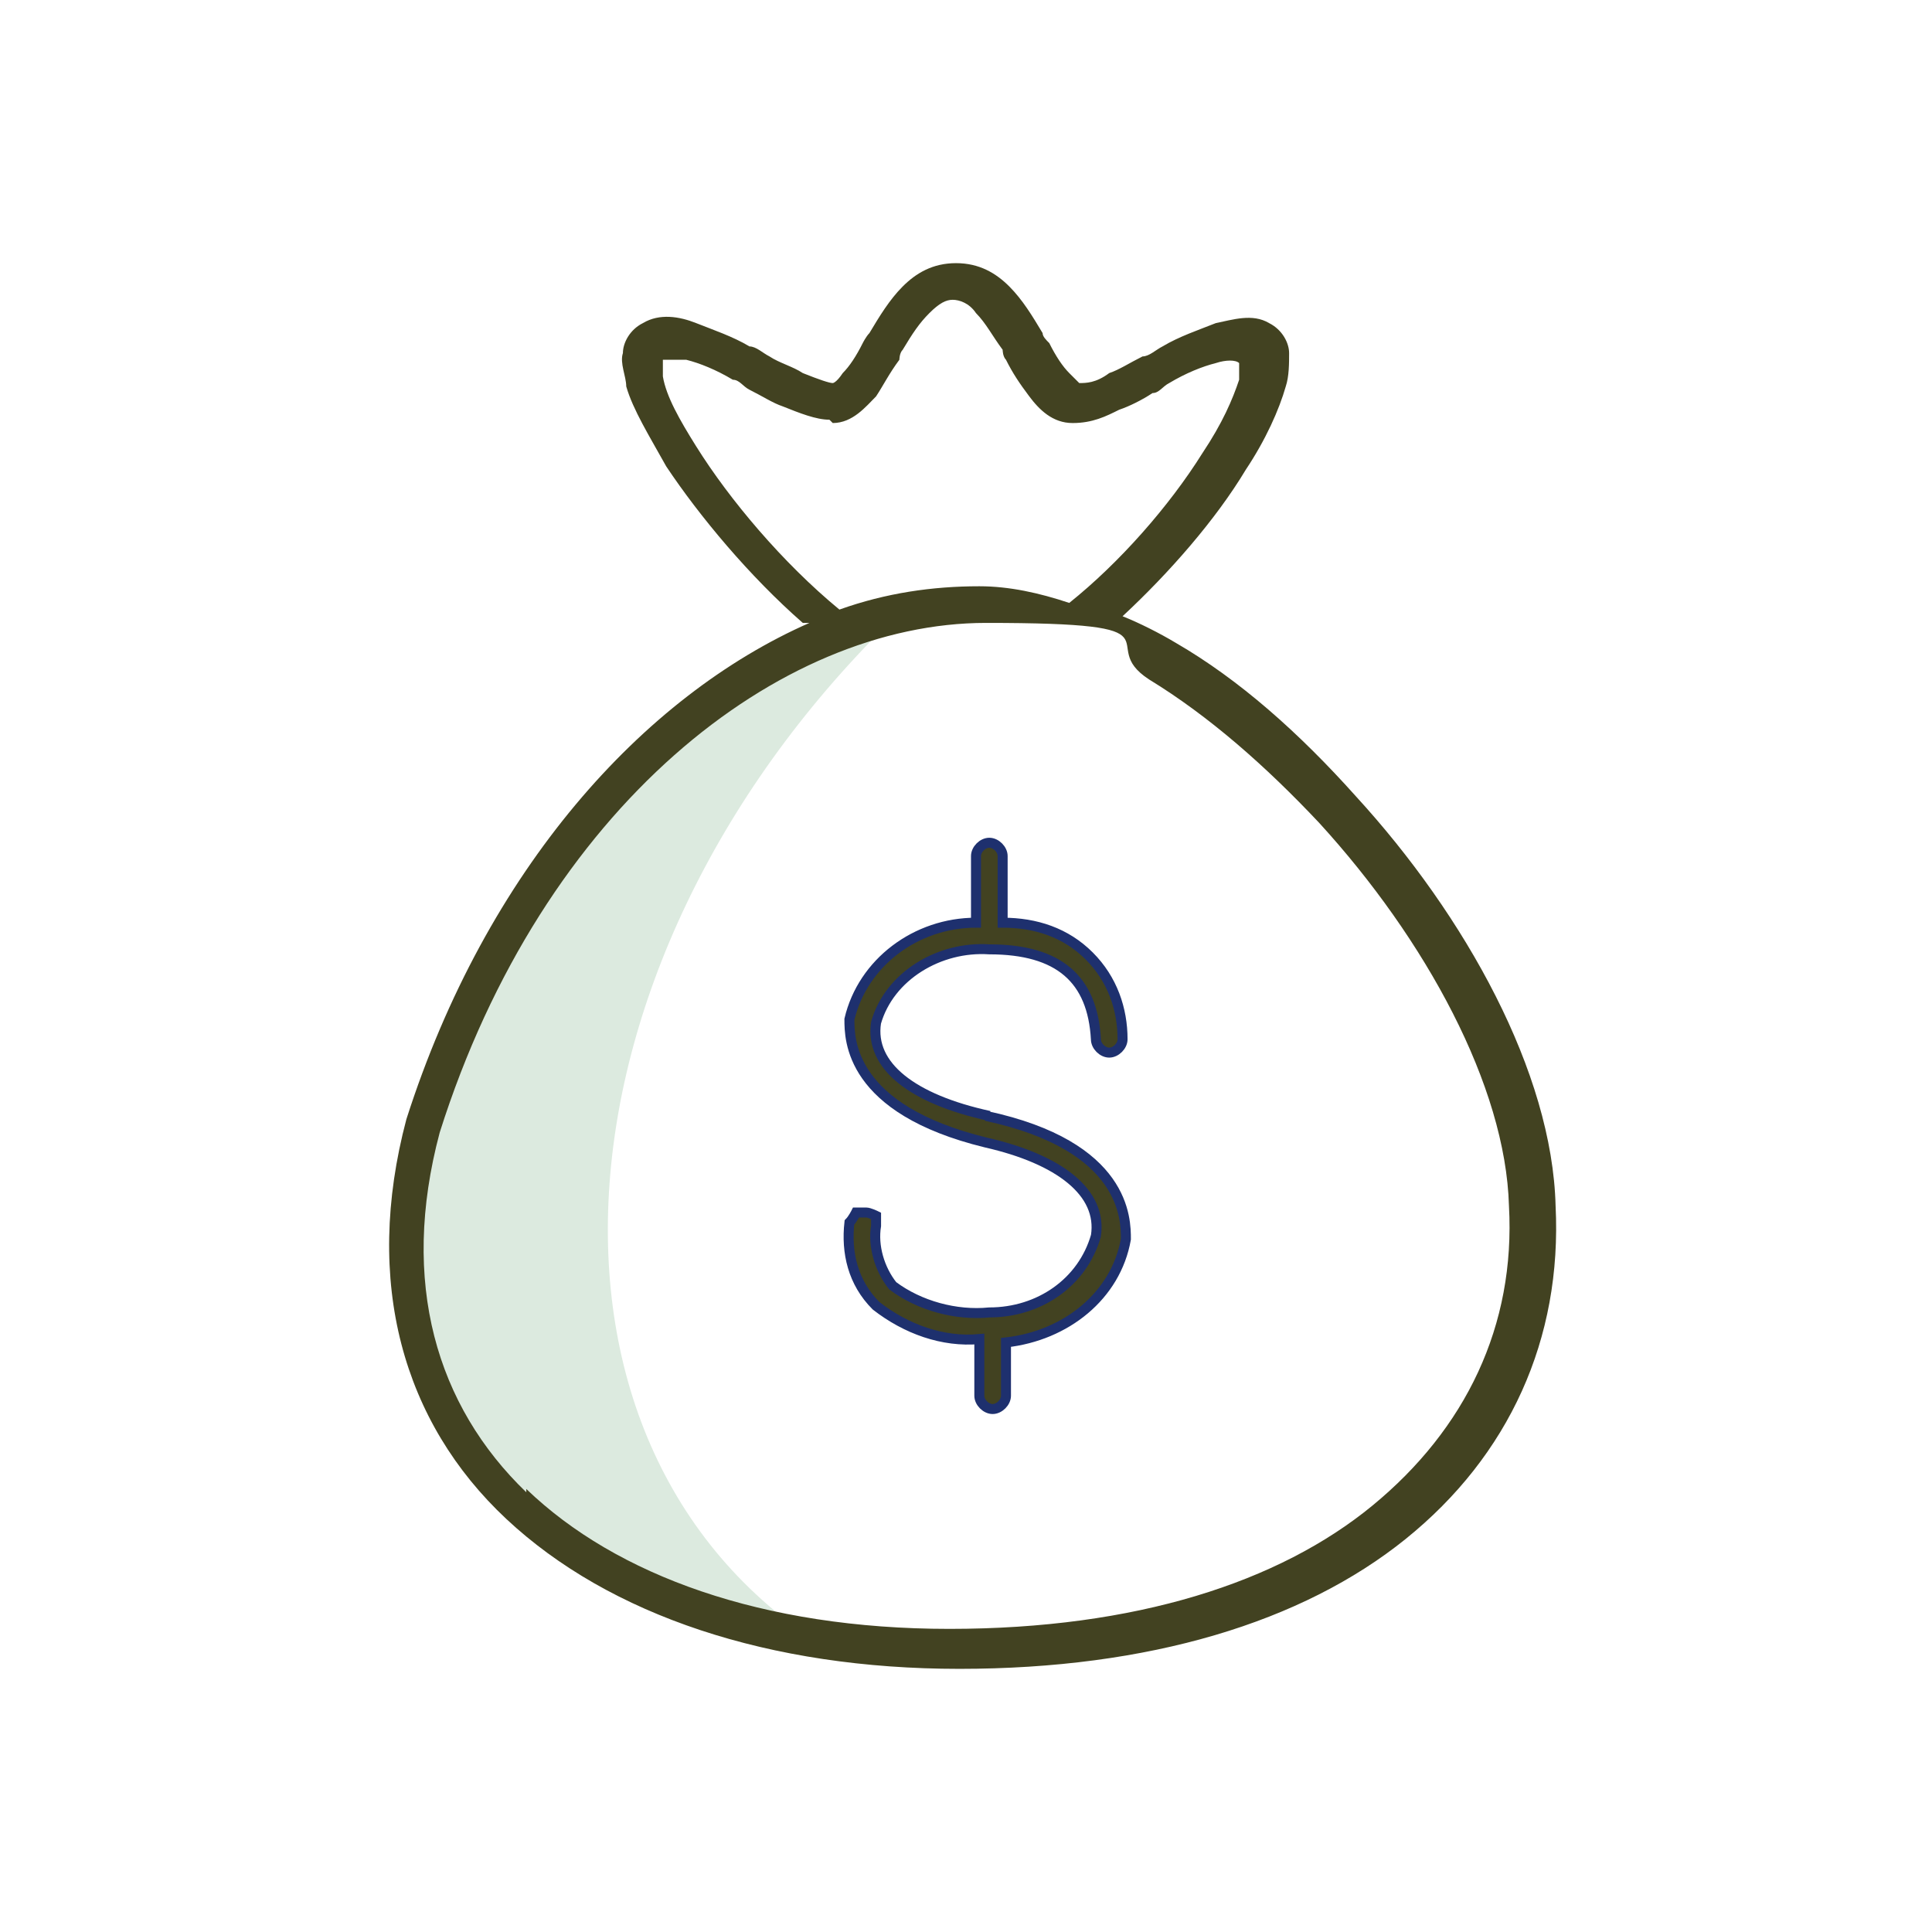 <?xml version="1.0" encoding="UTF-8"?>
<svg id="Layer_1" xmlns="http://www.w3.org/2000/svg" version="1.1" viewBox="0 0 58 58">
  <!-- Generator: Adobe Illustrator 29.1.0, SVG Export Plug-In . SVG Version: 2.1.0 Build 142)  -->
  <defs>
    <style>
      .st0 {
        fill: none;
      }

      .st1 {
        fill: #dceadf;
      }

      .st2 {
        stroke: #1e306e;
        stroke-width: .3px;
      }

      .st2, .st3 {
        fill: #424221;
      }

      .st3 {
        fill-rule: evenodd;
      }
    </style>
  </defs>
  <rect class="st0" width="58" height="58"/>
  <path class="st1" d="M12.1,39.3c-1.2-14.5,15.1-21.1,15.1-21.1-10.9,10.3-12.1,25.4-2.2,31.4,0,0-12.3-3.1-12.9-10.3Z"/>
  <path class="st2" d="M29.7,33.5c-2.3-.5-3.6-1.5-3.4-2.8.4-1.4,1.9-2.3,3.4-2.2,2.1,0,3.1.9,3.2,2.7,0,.2.2.4.4.4.2,0,.4-.2.4-.4,0-.9-.3-1.8-1-2.5-.7-.7-1.6-1-2.6-1v-2c0-.2-.2-.4-.4-.4s-.4.2-.4.4v2c-1.8,0-3.4,1.2-3.8,2.9,0,.6,0,2.7,4.1,3.7,2.2.5,3.5,1.5,3.3,2.8-.4,1.4-1.7,2.3-3.2,2.3-1,.1-2.1-.2-2.9-.8-.4-.5-.6-1.2-.5-1.8,0-.1,0-.2,0-.3,0,0-.2-.1-.3-.1-.1,0-.2,0-.3,0,0,0-.1.2-.2.3-.1.9.1,1.8.8,2.5.9.7,2,1.1,3.1,1h0v1.7c0,.2.2.4.4.4s.4-.2.4-.4v-1.6h0c1.8-.2,3.3-1.4,3.6-3.1,0-.6,0-2.8-4.2-3.7Z"/>
  <path class="st3" d="M25,12.7c.6,0,1-.5,1.3-.8.2-.3.4-.7.7-1.1h0c0,0,0-.2.1-.3.3-.5.5-.8.8-1.1.3-.3.5-.4.7-.4s.5.1.7.4c.3.3.5.7.8,1.1,0,0,0,.2.1.3h0c.2.4.4.7.7,1.1.3.4.7.8,1.3.8s1-.2,1.4-.4c.3-.1.7-.3,1-.5h0c.2,0,.3-.2.5-.3.5-.3,1-.5,1.4-.6.3-.1.6-.1.7,0,0,.1,0,.3,0,.5-.2.6-.5,1.3-1.1,2.2-1,1.6-2.5,3.3-4,4.5-.9-.3-1.8-.5-2.7-.5-1.4,0-2.8.2-4.2.7-1.7-1.4-3.3-3.3-4.3-4.9-.5-.8-.9-1.5-1-2.1,0-.2,0-.4,0-.5.1,0,.3,0,.7,0,.4.1.9.3,1.4.6.2,0,.3.2.5.3h0c.4.2.7.4,1,.5.5.2,1,.4,1.4.4ZM24.1,18.7c-1.6-1.4-3.1-3.2-4.1-4.7-.5-.9-1-1.7-1.2-2.4,0-.3-.2-.7-.1-1,0-.3.2-.7.6-.9.5-.3,1.1-.2,1.6,0,.5.2,1.1.4,1.6.7.2,0,.4.2.6.3h0c.3.2.7.3,1,.5.5.2.8.3.9.3h0s0,0,0,0c0,0,.1,0,.3-.3.2-.2.4-.5.6-.9h0c0,0,.1-.2.2-.3.3-.5.6-1,1-1.4.4-.4.9-.7,1.6-.7s1.2.3,1.6.7c.4.4.7.9,1,1.4,0,.1.1.2.2.3.2.4.4.7.6.9.1.1.2.2.3.3,0,0,0,0,0,0,0,0,0,0,0,0h0c.2,0,.5,0,.9-.3.3-.1.6-.3,1-.5.2,0,.4-.2.6-.3.5-.3,1.1-.5,1.6-.7.5-.1,1.1-.3,1.6,0,.4.2.6.6.6.9,0,.3,0,.7-.1,1-.2.7-.6,1.6-1.2,2.5-.9,1.5-2.3,3.1-3.7,4.4.5.2,1.1.5,1.6.8,1.9,1.1,3.7,2.7,5.4,4.6,3.3,3.6,5.9,8.3,6,12.3.2,4-1.4,7.5-4.5,10-3.1,2.5-7.7,3.9-13.4,3.9s-10.5-1.6-13.6-4.5c-3.1-2.9-4.3-7.1-3-12,0,0,0,0,0,0,2.4-7.5,7.1-12.7,12.1-14.9ZM15.8,44.8c-2.7-2.6-3.8-6.3-2.6-10.8,3.1-9.8,10.2-15.3,16.4-15.3s3.2.6,4.9,1.7c1.8,1.1,3.5,2.6,5.1,4.3,3.2,3.5,5.6,7.9,5.7,11.5.2,3.6-1.3,6.7-4.1,9-2.8,2.3-7.1,3.7-12.7,3.7s-10-1.6-12.7-4.2ZM32.3,11.5h0,0Z"/>
</svg>
